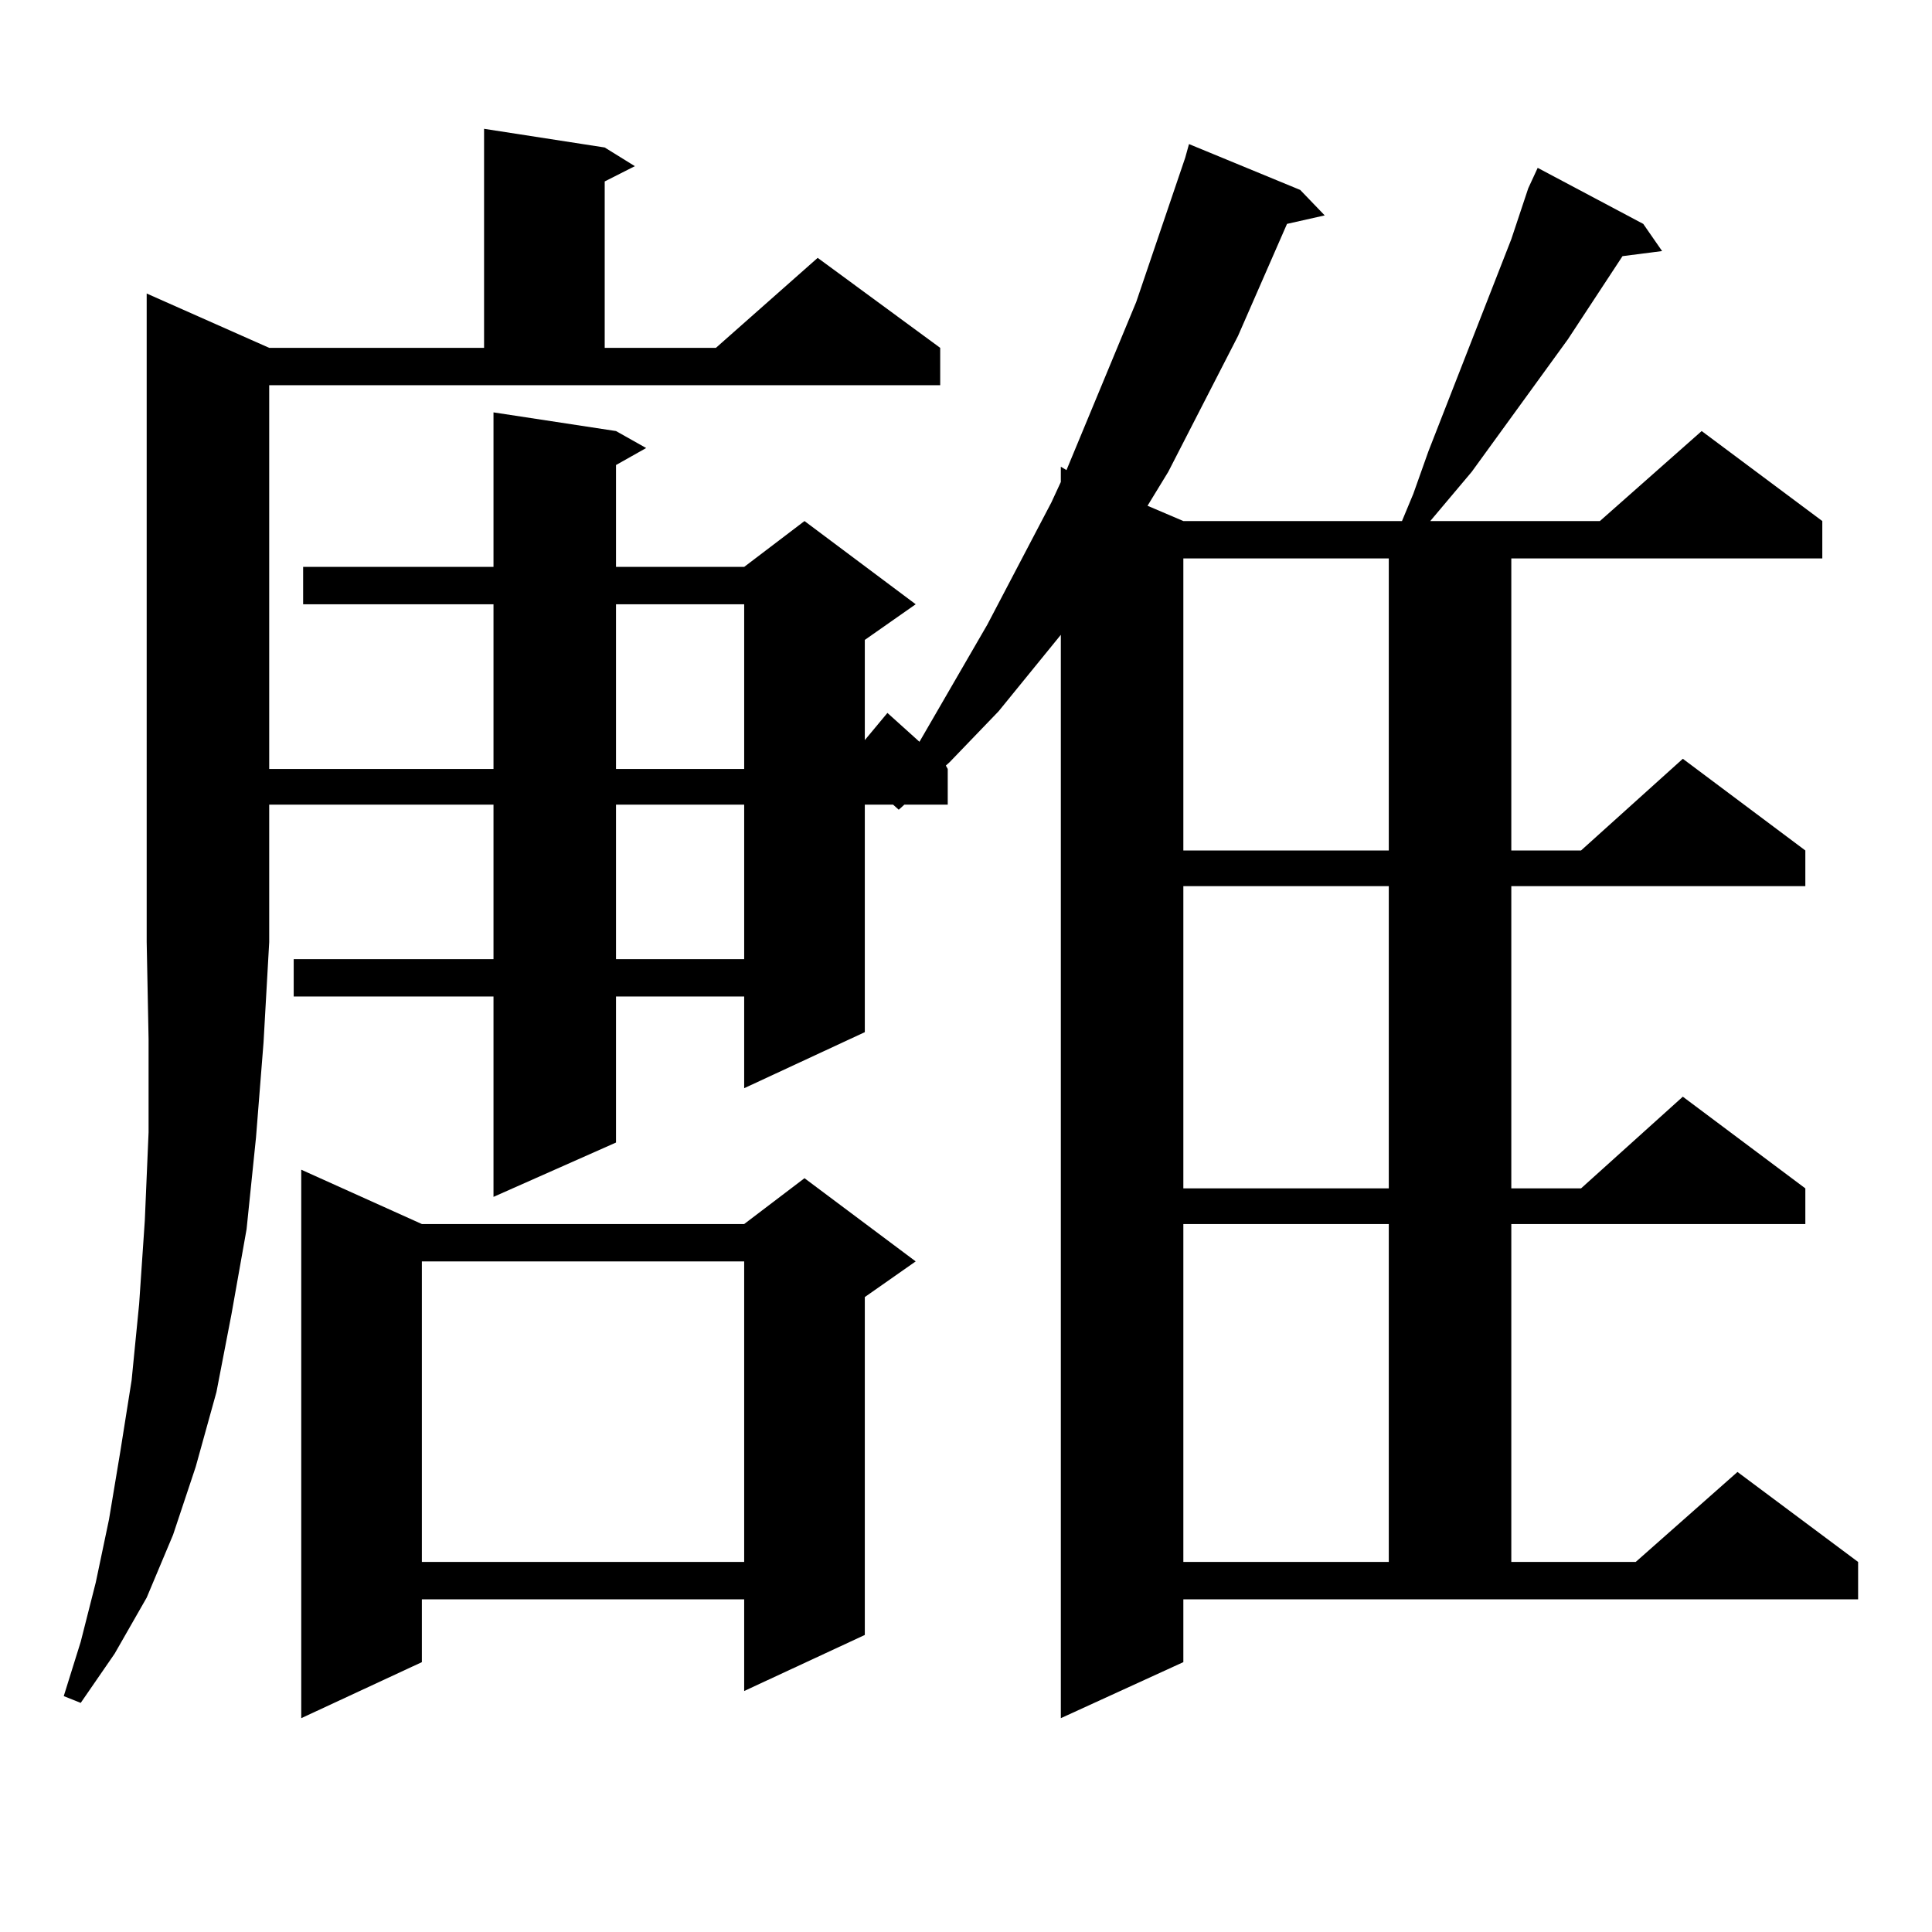 <?xml version="1.0" encoding="utf-8"?>
<!-- Generator: Adobe Illustrator 16.0.0, SVG Export Plug-In . SVG Version: 6.00 Build 0)  -->
<!DOCTYPE svg PUBLIC "-//W3C//DTD SVG 1.1//EN" "http://www.w3.org/Graphics/SVG/1.1/DTD/svg11.dtd">
<svg version="1.1" id="图层_1" xmlns="http://www.w3.org/2000/svg" xmlns:xlink="http://www.w3.org/1999/xlink" x="0px" y="0px"
	 width="1000px" height="1000px" viewBox="0 0 1000 1000" enable-background="new 0 0 1000 1000" xml:space="preserve">
<path d="M139.338,180.047h111.217V66.668l62.438,9.668l15.609,9.668l-15.609,7.91v86.133h57.56l52.682-46.582l63.413,46.582v19.336
	H139.338v198.633h116.095v-85.254h-98.534v-19.336h98.534v-79.98l63.413,9.668l15.609,8.789l-15.609,8.789v52.734h66.34
	l31.219-23.73l57.56,43.066l-26.341,18.457v51.855l11.707-14.063l16.585,14.941l35.121-60.645l33.17-63.281l4.878-10.547v-7.91
	l2.927,1.758l36.097-87.012l25.365-74.707l1.951-7.031l57.56,23.73l12.683,13.184l-19.512,4.395l-25.365,58.008l-36.097,70.313
	l-10.731,17.578l18.536,7.91h113.168l5.854-14.063l7.805-21.973l42.926-109.863l8.78-26.367l4.878-10.547l54.633,29.004
	l9.756,14.063l-20.487,2.637l-28.292,43.066l-49.755,68.555l-21.463,25.488h87.803l52.682-46.582l62.438,46.582v19.336H782.249
	v151.172h36.097l52.682-47.461l63.413,47.461v18.457H782.249v156.445h36.097l52.682-47.461l63.413,47.461v18.457H782.249v174.902
	h64.389l52.682-46.582l62.438,46.582v19.336h-349.26v32.52l-63.413,29.004V328.582l-32.194,39.551L491.524,394.5l-1.951,1.758
	l0.976,1.758v18.457H468.11l-2.927,2.637l-2.927-2.637h-14.634v117.773l-62.438,29.004v-47.461h-66.34v75.586L255.433,619.5V515.789
	H152.021v-19.336h103.412v-79.98H139.338v71.191l-2.927,51.855l-3.902,49.219l-4.878,47.461l-7.805,43.945l-7.805,40.43
	l-10.731,38.672l-11.707,35.156l-13.658,32.52L59.34,855.926l-17.561,25.488l-8.78-3.516l8.78-28.125l7.805-30.762l6.829-32.52
	l5.854-35.156l5.854-36.914l3.902-39.551l2.927-43.066l1.951-45.703v-48.34l-0.976-50.098V151.922L139.338,180.047z M218.36,633.563
	h166.825l31.219-23.73l57.56,43.066l-26.341,18.457v174.902l-62.438,29.004v-47.461H218.36v32.52l-62.438,29.004V605.438
	L218.36,633.563z M218.36,652.898v155.566h166.825V652.898H218.36z M318.846,312.762v85.254h66.34v-85.254H318.846z
	 M318.846,416.473v79.98h66.34v-79.98H318.846z M612.497,289.031v151.172h106.339V289.031H612.497z M612.497,458.66v156.445h106.339
	V458.66H612.497z M612.497,633.563v174.902h106.339V633.563H612.497z"/>
</svg>
